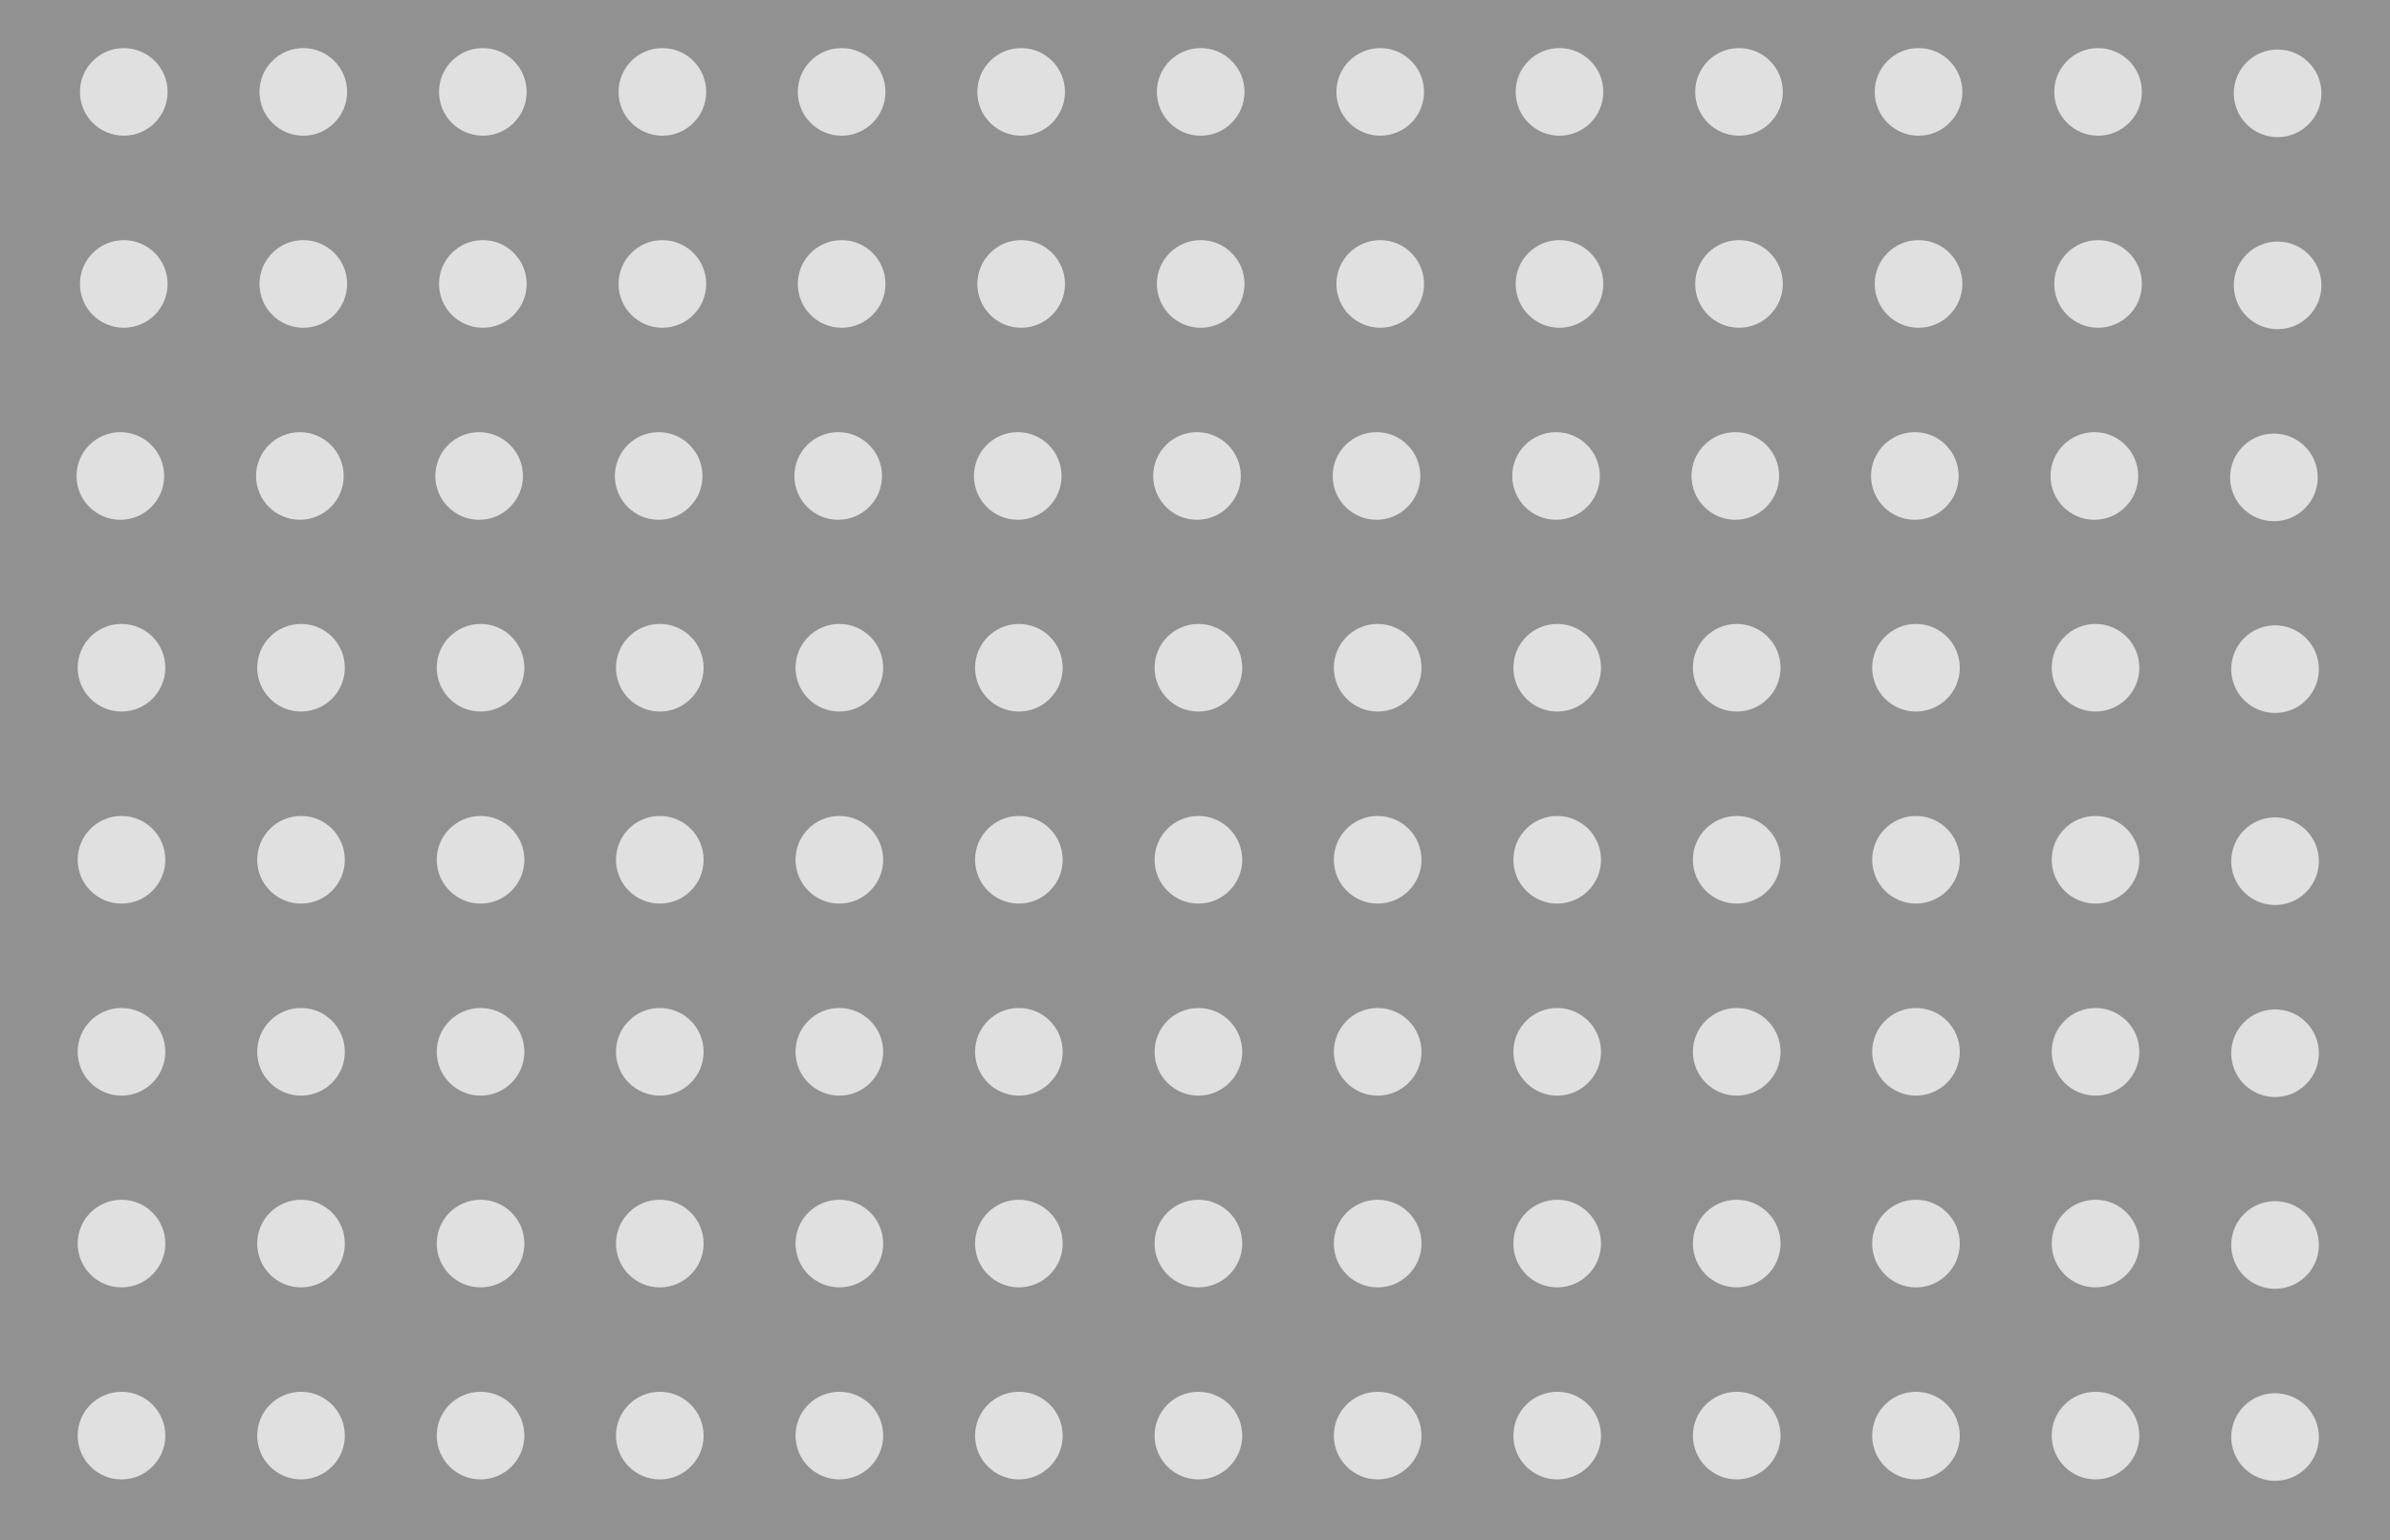 <?xml version="1.0" encoding="UTF-8"?><svg xmlns="http://www.w3.org/2000/svg" xmlns:xlink="http://www.w3.org/1999/xlink" version="1.1" id="Layer_1" x="0px" y="0px" viewBox="0 0 84 54.13" style="enable-background:new 0 0 84 54.13;" xml:space="preserve"><style type="text/css">.st0{fill:#919191;}	.st1{fill:#E0E0E0;}</style><rect class="st0" width="84" height="54.13"/><g><circle class="st1" cx="10.58" cy="23.47" r="1.54"/><circle class="st1" cx="16.89" cy="23.47" r="1.54"/><circle class="st1" cx="4.27" cy="23.47" r="1.54"/><circle class="st1" cx="23.19" cy="23.47" r="1.54"/><circle class="st1" cx="29.5" cy="23.47" r="1.54"/><circle class="st1" cx="35.81" cy="23.47" r="1.54"/><circle class="st1" cx="42.12" cy="23.47" r="1.54"/><circle class="st1" cx="48.42" cy="23.47" r="1.54"/><circle class="st1" cx="54.73" cy="23.47" r="1.54"/><circle class="st1" cx="61.04" cy="23.47" r="1.54"/><circle class="st1" cx="67.34" cy="23.47" r="1.54"/><circle class="st1" cx="73.65" cy="23.47" r="1.54"/><circle class="st1" cx="79.96" cy="23.52" r="1.54"/></g><g><circle class="st1" cx="10.58" cy="30.22" r="1.54"/><circle class="st1" cx="16.89" cy="30.22" r="1.54"/><circle class="st1" cx="4.27" cy="30.22" r="1.54"/><circle class="st1" cx="23.19" cy="30.22" r="1.54"/><circle class="st1" cx="29.5" cy="30.22" r="1.54"/><circle class="st1" cx="35.81" cy="30.22" r="1.54"/><circle class="st1" cx="42.12" cy="30.22" r="1.54"/><circle class="st1" cx="48.42" cy="30.22" r="1.54"/><circle class="st1" cx="54.73" cy="30.22" r="1.54"/><circle class="st1" cx="61.04" cy="30.22" r="1.54"/><circle class="st1" cx="67.34" cy="30.22" r="1.54"/><circle class="st1" cx="73.65" cy="30.22" r="1.54"/><circle class="st1" cx="79.96" cy="30.27" r="1.54"/></g><g><circle class="st1" cx="10.54" cy="16.73" r="1.54"/><circle class="st1" cx="16.84" cy="16.73" r="1.54"/><circle class="st1" cx="4.23" cy="16.73" r="1.54"/><circle class="st1" cx="23.15" cy="16.73" r="1.54"/><circle class="st1" cx="29.46" cy="16.73" r="1.54"/><circle class="st1" cx="35.77" cy="16.73" r="1.54"/><circle class="st1" cx="42.07" cy="16.73" r="1.54"/><circle class="st1" cx="48.38" cy="16.73" r="1.54"/><circle class="st1" cx="54.69" cy="16.73" r="1.54"/><circle class="st1" cx="60.99" cy="16.73" r="1.54"/><circle class="st1" cx="67.3" cy="16.73" r="1.54"/><circle class="st1" cx="73.61" cy="16.73" r="1.54"/><circle class="st1" cx="79.92" cy="16.78" r="1.54"/></g><g><circle class="st1" cx="10.58" cy="36.97" r="1.54"/><circle class="st1" cx="16.89" cy="36.97" r="1.54"/><circle class="st1" cx="4.27" cy="36.97" r="1.54"/><circle class="st1" cx="23.19" cy="36.97" r="1.54"/><circle class="st1" cx="29.5" cy="36.97" r="1.54"/><circle class="st1" cx="35.81" cy="36.97" r="1.54"/><circle class="st1" cx="42.12" cy="36.97" r="1.54"/><circle class="st1" cx="48.42" cy="36.97" r="1.54"/><circle class="st1" cx="54.73" cy="36.97" r="1.54"/><circle class="st1" cx="61.04" cy="36.97" r="1.54"/><circle class="st1" cx="67.34" cy="36.97" r="1.54"/><circle class="st1" cx="73.65" cy="36.97" r="1.54"/><circle class="st1" cx="79.96" cy="37.02" r="1.54"/></g><g><circle class="st1" cx="10.58" cy="43.71" r="1.54"/><circle class="st1" cx="16.89" cy="43.71" r="1.54"/><circle class="st1" cx="4.27" cy="43.71" r="1.54"/><circle class="st1" cx="23.19" cy="43.71" r="1.54"/><circle class="st1" cx="29.5" cy="43.71" r="1.54"/><circle class="st1" cx="35.81" cy="43.71" r="1.54"/><circle class="st1" cx="42.12" cy="43.71" r="1.54"/><circle class="st1" cx="48.42" cy="43.71" r="1.54"/><circle class="st1" cx="54.73" cy="43.71" r="1.54"/><circle class="st1" cx="61.04" cy="43.71" r="1.54"/><circle class="st1" cx="67.34" cy="43.71" r="1.54"/><circle class="st1" cx="73.65" cy="43.71" r="1.54"/><circle class="st1" cx="79.96" cy="43.76" r="1.54"/></g><g><circle class="st1" cx="10.58" cy="50.46" r="1.54"/><circle class="st1" cx="16.89" cy="50.46" r="1.54"/><circle class="st1" cx="4.27" cy="50.46" r="1.54"/><circle class="st1" cx="23.19" cy="50.46" r="1.54"/><circle class="st1" cx="29.5" cy="50.46" r="1.54"/><circle class="st1" cx="35.81" cy="50.46" r="1.54"/><circle class="st1" cx="42.12" cy="50.46" r="1.54"/><circle class="st1" cx="48.42" cy="50.46" r="1.54"/><circle class="st1" cx="54.73" cy="50.46" r="1.54"/><circle class="st1" cx="61.04" cy="50.46" r="1.54"/><circle class="st1" cx="67.34" cy="50.46" r="1.54"/><circle class="st1" cx="73.65" cy="50.46" r="1.54"/><circle class="st1" cx="79.96" cy="50.51" r="1.54"/></g><g><circle class="st1" cx="10.66" cy="9.98" r="1.54"/><circle class="st1" cx="16.97" cy="9.98" r="1.54"/><circle class="st1" cx="4.35" cy="9.98" r="1.54"/><circle class="st1" cx="23.28" cy="9.98" r="1.54"/><circle class="st1" cx="29.58" cy="9.98" r="1.54"/><circle class="st1" cx="35.89" cy="9.98" r="1.54"/><circle class="st1" cx="42.2" cy="9.98" r="1.54"/><circle class="st1" cx="48.51" cy="9.98" r="1.54"/><circle class="st1" cx="54.81" cy="9.98" r="1.54"/><circle class="st1" cx="61.12" cy="9.98" r="1.54"/><circle class="st1" cx="67.43" cy="9.98" r="1.54"/><circle class="st1" cx="73.74" cy="9.98" r="1.54"/><circle class="st1" cx="80.05" cy="10.03" r="1.54"/></g><g><circle class="st1" cx="10.66" cy="3.23" r="1.54"/><circle class="st1" cx="16.97" cy="3.23" r="1.54"/><circle class="st1" cx="4.35" cy="3.23" r="1.54"/><circle class="st1" cx="23.28" cy="3.23" r="1.54"/><circle class="st1" cx="29.58" cy="3.23" r="1.54"/><circle class="st1" cx="35.89" cy="3.23" r="1.54"/><circle class="st1" cx="42.2" cy="3.23" r="1.54"/><circle class="st1" cx="48.51" cy="3.23" r="1.54"/><circle class="st1" cx="54.81" cy="3.23" r="1.54"/><circle class="st1" cx="61.12" cy="3.23" r="1.54"/><circle class="st1" cx="67.43" cy="3.23" r="1.54"/><circle class="st1" cx="73.74" cy="3.23" r="1.54"/><circle class="st1" cx="80.05" cy="3.28" r="1.54"/></g></svg>